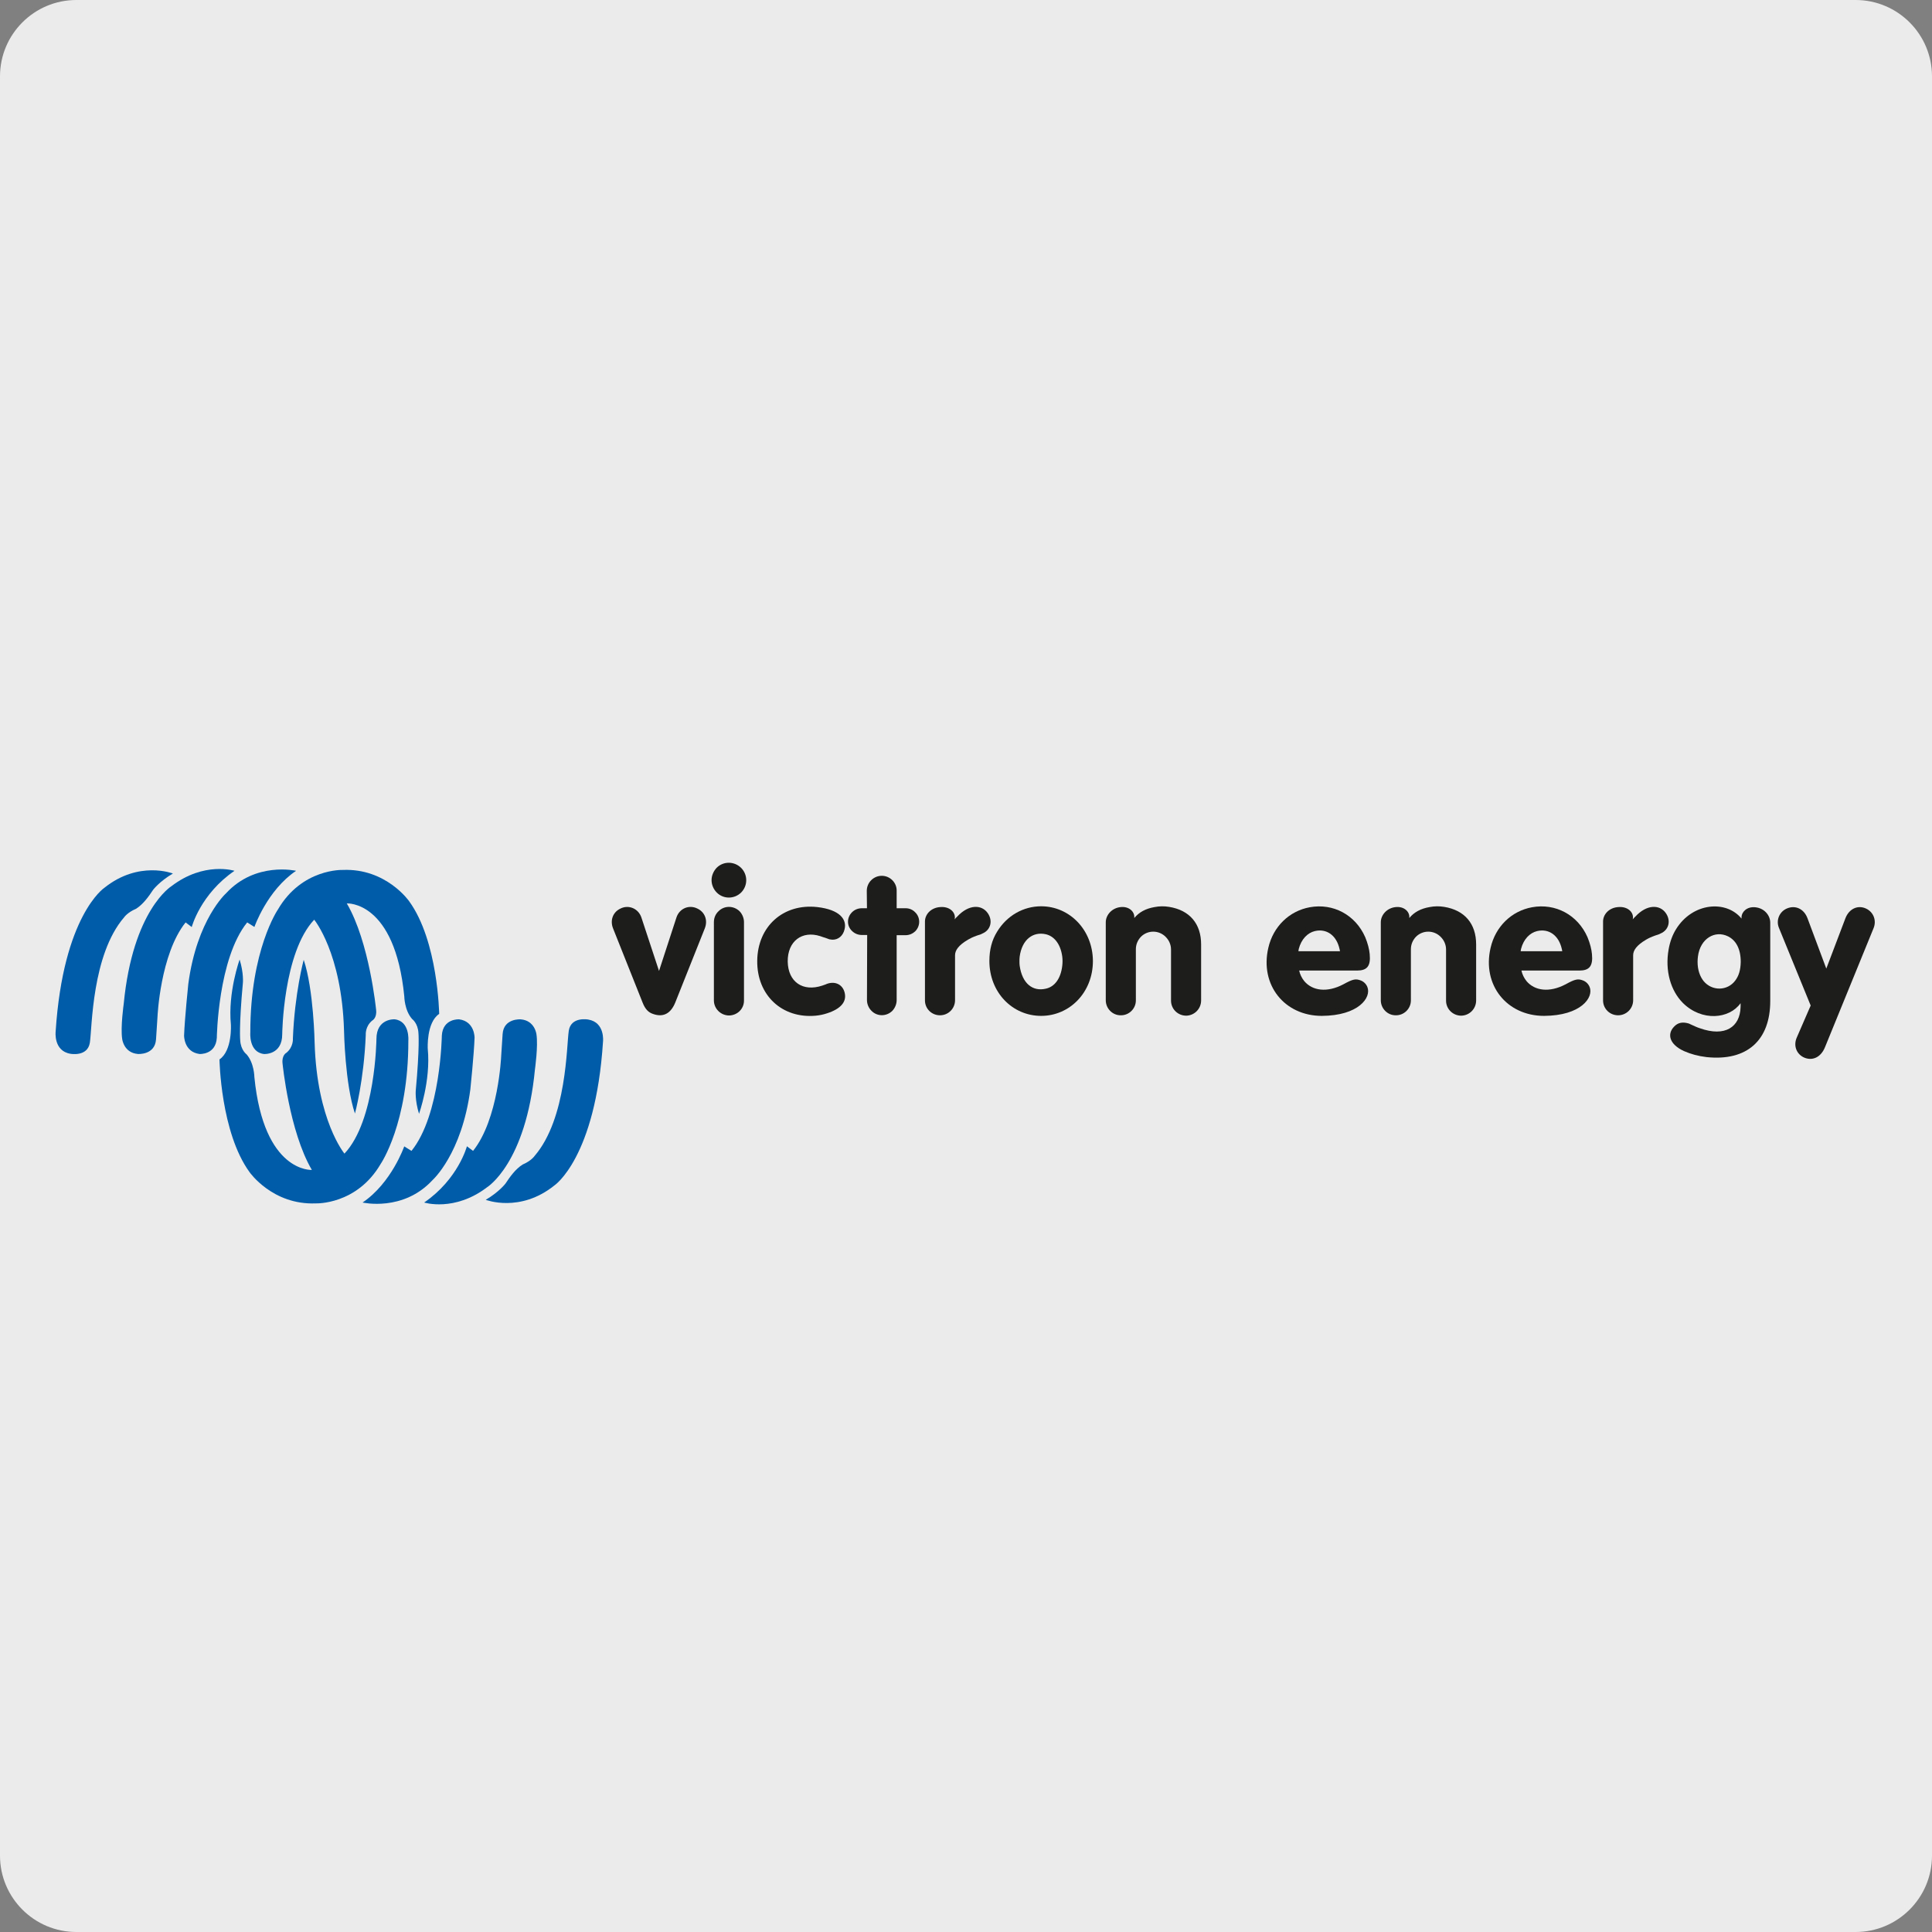 <svg style="fill-rule:evenodd;clip-rule:evenodd;stroke-linejoin:round;stroke-miterlimit:2;" xml:space="preserve" xmlns:xlink="http://www.w3.org/1999/xlink" xmlns="http://www.w3.org/2000/svg" version="1.1" viewBox="0 0 300 300" height="100%" width="100%">
    <rect x="0" y="0" width="300" height="300" fill="#808080" stroke="none"/>
    <g transform="matrix(0.6,0,0,0.6,0,0)">
        <path style="fill:rgb(235,235,235);" d="M500,19.767C500,8.857 491.143,0 480.233,0L19.767,0C8.857,0 0,8.857 0,19.767L0,480.233C0,491.143 8.857,500 19.767,500L480.233,500C491.143,500 500,491.143 500,480.233L500,19.767Z"></path>
    </g>
    <g transform="matrix(0.195,0,0,0.195,150,160.97)">
        <g transform="matrix(1,0,0,1,-725,-138.889)">
            <g transform="matrix(5.556,0,0,5.556,0,0)">
                <g transform="matrix(1,0,0,1,0,-0.967)">
                    <path style="fill:rgb(0,92,169);fill-rule:nonzero;" d="M16.821,2.585C16.821,2.585 11.933,0.666 6.979,4.647C6.979,4.647 1.094,8.595 0.014,25.242C0.014,25.242 -0.311,28.011 2.131,28.419C2.131,28.419 4.595,28.896 4.92,26.819C5.244,24.743 5.183,14.241 9.836,8.853C9.836,8.853 10.289,8.173 11.528,7.643C12.56,7.005 13.376,5.84 13.985,4.92C13.985,4.92 14.895,3.712 16.821,2.585Z"></path>
                </g>
                <g transform="matrix(1,0,0,1,0,-0.967)">
                    <path style="fill:rgb(0,92,169);fill-rule:nonzero;" d="M25.648,2.196C25.648,2.196 21.3,0.817 16.622,4.391C16.622,4.391 11.066,7.787 9.77,21.283C9.77,21.283 9.293,24.615 9.553,26.302C9.553,26.302 9.767,28.275 11.8,28.448C11.8,28.448 14.251,28.638 14.403,26.342C14.556,24.047 14.612,23.116 14.612,23.116C14.612,23.116 14.999,14.144 18.639,9.594L19.52,10.255C19.52,10.255 20.759,5.544 25.648,2.196Z"></path>
                </g>
                <g transform="matrix(1,0,0,1,0,-0.967)">
                    <path style="fill:rgb(0,92,169);fill-rule:nonzero;" d="M34.475,2.196C34.475,2.196 28.655,0.839 24.442,5.415C24.442,5.415 20.262,9.147 19.028,18.406C19.028,18.406 18.509,23.381 18.423,25.804C18.423,25.804 18.379,28.152 20.638,28.451C20.638,28.451 22.965,28.594 23.114,26.126C23.114,26.126 23.268,14.786 27.465,9.594L28.503,10.243C28.503,10.243 30.32,5.001 34.475,2.196Z"></path>
                </g>
                <g transform="matrix(1,0,0,1,0,-0.967)">
                    <path style="fill:rgb(0,92,169);fill-rule:nonzero;" d="M41.17,2.072C41.17,2.072 35.313,1.834 31.873,7.74C31.873,7.74 27.898,13.528 27.915,25.388C27.915,25.387 27.671,28.195 29.878,28.455C29.878,28.455 32.488,28.617 32.488,25.631C32.488,25.631 32.604,13.933 37.07,9.205C37.07,9.205 41.022,13.949 41.347,25.112C41.347,25.112 41.484,32.764 42.912,36.983C42.912,36.982 44.202,32.251 44.462,25.697C44.462,25.697 44.355,24.499 45.393,23.655C45.393,23.655 46.078,23.319 45.945,22.126C45.945,22.126 44.988,12.385 41.743,6.869C41.743,6.869 48.62,6.42 49.982,20.179C49.982,20.179 49.997,22.192 51.112,23.444C51.112,23.444 51.928,24.025 52.011,25.436C52.011,25.436 52.212,27.383 51.628,33.679C51.628,33.679 51.49,35.058 52.095,37.02C52.095,37.02 53.794,32.316 53.347,27.708C53.347,27.708 53.123,23.965 54.983,22.704C54.983,22.704 54.827,12.26 50.673,6.549C50.673,6.549 47.385,1.813 41.17,2.072Z"></path>
                </g>
                <g transform="matrix(1,0,0,1,0,-0.967)">
                    <path style="fill:rgb(0,92,169);fill-rule:nonzero;" d="M61.657,49.349C61.657,49.349 66.546,51.267 71.501,47.288C71.501,47.288 77.384,43.339 78.464,26.692C78.464,26.692 78.791,23.923 76.347,23.514C76.347,23.514 73.883,23.039 73.559,25.116C73.234,27.192 73.295,37.693 68.643,43.081C68.643,43.081 68.19,43.761 66.951,44.291C65.918,44.929 65.102,46.094 64.493,47.014C64.493,47.014 63.584,48.222 61.657,49.349Z"></path>
                </g>
                <g transform="matrix(1,0,0,1,0,-0.967)">
                    <path style="fill:rgb(0,92,169);fill-rule:nonzero;" d="M52.831,49.739C52.831,49.739 57.179,51.116 61.856,47.543C61.856,47.543 67.412,44.147 68.71,30.651C68.71,30.651 69.185,27.32 68.926,25.632C68.926,25.632 68.712,23.659 66.679,23.487C66.679,23.487 64.228,23.295 64.076,25.591C63.923,27.886 63.866,28.818 63.866,28.818C63.866,28.818 63.48,37.791 59.84,42.339L58.959,41.679C58.959,41.679 57.719,46.389 52.831,49.739Z"></path>
                </g>
                <g transform="matrix(1,0,0,1,0,-0.967)">
                    <path style="fill:rgb(0,92,169);fill-rule:nonzero;" d="M44.004,49.739C44.004,49.739 49.823,51.094 54.036,46.519C54.036,46.519 58.217,42.788 59.45,33.529C59.45,33.529 59.969,28.552 60.056,26.129C60.056,26.129 60.099,23.783 57.841,23.483C57.841,23.483 55.514,23.339 55.364,25.807C55.364,25.807 55.21,37.148 51.014,42.339L49.975,41.691C49.975,41.691 48.158,46.932 44.004,49.739Z"></path>
                </g>
                <g transform="matrix(1,0,0,1,0,-0.967)">
                    <path style="fill:rgb(0,92,169);fill-rule:nonzero;" d="M37.308,49.862C37.308,49.862 43.166,50.099 46.606,44.195C46.606,44.195 50.58,38.407 50.564,26.546C50.564,26.546 50.808,23.739 48.601,23.479C48.601,23.479 45.991,23.317 45.991,26.302C45.991,26.302 45.875,38.001 41.408,42.729C41.408,42.729 37.456,37.986 37.132,26.823C37.132,26.823 36.995,19.17 35.567,14.952C35.567,14.952 34.276,19.682 34.017,26.237C34.017,26.237 34.124,27.435 33.086,28.279C33.086,28.279 32.401,28.615 32.534,29.808C32.534,29.808 33.49,39.549 36.735,45.066C36.735,45.066 29.859,45.513 28.496,31.754C28.496,31.754 28.481,29.743 27.366,28.49C27.366,28.49 26.551,27.909 26.468,26.499C26.468,26.499 26.267,24.55 26.851,18.254C26.851,18.254 26.989,16.875 26.383,14.915C26.383,14.915 24.685,19.618 25.131,24.226C25.131,24.226 25.356,27.968 23.496,29.23C23.496,29.23 23.652,39.674 27.806,45.385C27.806,45.385 31.094,50.121 37.308,49.862Z"></path>
                </g>
                <path style="fill:rgb(29,29,27);fill-rule:nonzero;" d="M86.492,15.581L88.984,7.938C89.404,6.622 90.804,6.034 92.008,6.649C93.072,7.154 93.52,8.33 93.044,9.505L88.816,20.118C88.172,21.685 87.108,22.273 85.624,21.741C84.952,21.517 84.504,21.041 84.14,20.118L79.913,9.505C79.437,8.33 79.884,7.154 80.948,6.649C82.152,6.034 83.552,6.649 83.972,7.938L86.492,15.581Z"></path>
                <path style="fill:rgb(29,29,27);fill-rule:nonzero;" d="M94.75,0.798C95.73,-0.182 97.297,-0.154 98.277,0.826C99.23,1.806 99.23,3.346 98.277,4.326C97.297,5.306 95.73,5.306 94.777,4.354C94.302,3.878 94.022,3.234 94.022,2.562C94.022,1.918 94.302,1.274 94.75,0.798ZM94.357,8.582C94.357,7.994 94.582,7.434 95.002,7.042C95.841,6.174 97.213,6.202 98.053,7.042C98.445,7.461 98.669,8.022 98.669,8.582L98.669,19.782C98.697,20.985 97.746,21.937 96.542,21.965C95.337,21.965 94.357,20.985 94.357,19.809L94.357,8.582Z"></path>
                <path style="fill:rgb(29,29,27);fill-rule:nonzero;" d="M109.164,6.426C112.384,6.79 113.448,8.189 113.084,9.618C112.86,10.569 112.16,11.129 111.32,11.102C111.18,11.073 111.04,11.073 110.9,11.045L110.676,10.961L110.284,10.821L110.004,10.737L109.612,10.598C107.008,9.757 104.908,11.297 104.937,14.237C104.992,17.177 107.12,18.605 109.892,17.681L110.368,17.513L110.564,17.429C111.824,16.981 112.944,17.597 113.14,18.913C113.308,20.005 112.58,21.013 110.564,21.657C110.06,21.825 109.528,21.937 108.968,21.993C104.152,22.441 100.513,19.081 100.568,14.125C100.625,9.142 104.348,5.894 109.164,6.426Z"></path>
                <path style="fill:rgb(29,29,27);fill-rule:nonzero;" d="M116.296,6.594L116.269,4.102C116.269,2.926 117.221,1.946 118.424,1.946C119.601,1.946 120.581,2.926 120.552,4.102L120.552,6.594L121.84,6.594C122.344,6.594 122.848,6.79 123.212,7.182C123.968,7.91 123.968,9.142 123.212,9.897C122.82,10.262 122.344,10.458 121.813,10.458L120.552,10.458L120.552,19.753C120.552,20.313 120.329,20.874 119.937,21.293C119.097,22.133 117.752,22.133 116.94,21.293C116.521,20.874 116.296,20.313 116.296,19.753L116.325,10.429L115.569,10.429C115.037,10.429 114.533,10.233 114.141,9.841C113.385,9.114 113.385,7.91 114.168,7.154C114.533,6.79 115.037,6.594 115.569,6.594L116.296,6.594Z"></path>
                <path style="fill:rgb(29,29,27);fill-rule:nonzero;" d="M124.607,8.498C124.607,7.461 125.476,6.51 126.792,6.426C128.136,6.314 128.947,7.154 128.892,7.966L128.863,8.189C128.976,8.049 129.087,7.91 129.228,7.797C130.88,6.005 132.755,6.034 133.624,7.322C134.38,8.441 133.987,9.73 132.868,10.206L132.644,10.317L132.056,10.514C131.495,10.709 131.103,10.905 130.767,11.102C129.396,11.914 128.919,12.641 128.919,13.341L128.919,19.782C128.919,20.958 127.968,21.937 126.764,21.937C125.56,21.937 124.607,20.985 124.607,19.809L124.607,8.498Z"></path>
                <path style="fill:rgb(29,29,27);fill-rule:nonzero;" d="M138.181,14.825C138.544,17.401 140.056,18.549 141.903,18.129C143.136,17.877 144.06,16.757 144.284,14.854C144.339,14.405 144.339,13.958 144.284,13.509C144.032,11.662 143.079,10.569 141.903,10.317C140.112,9.925 138.517,11.045 138.181,13.538C138.151,13.761 138.151,13.985 138.151,14.209C138.151,14.433 138.151,14.629 138.181,14.825ZM134.933,9.981C136.331,7.658 138.712,6.314 141.259,6.314C145.319,6.314 148.651,9.673 148.679,14.153C148.679,18.661 145.347,22.021 141.259,22.021C137.144,22.021 133.841,18.661 133.841,14.153C133.841,12.53 134.204,11.158 134.933,9.981Z"></path>
                <path style="fill:rgb(29,29,27);fill-rule:nonzero;" d="M150.522,8.609C150.522,7.545 151.419,6.538 152.679,6.426C153.825,6.314 154.61,7.042 154.61,7.826L154.61,7.994C155.282,7.182 156.206,6.649 157.522,6.426C158.222,6.286 158.923,6.286 159.595,6.397C162.562,6.874 164.187,8.834 164.187,11.773L164.187,19.809C164.187,21.013 163.233,21.965 162.058,21.993C160.854,21.993 159.874,21.041 159.874,19.837L159.874,12.501C159.874,11.83 159.595,11.186 159.118,10.709C158.138,9.702 156.542,9.702 155.562,10.682C155.087,11.186 154.835,11.801 154.835,12.473L154.835,19.809C154.835,20.985 153.854,21.965 152.649,21.937C151.474,21.937 150.522,20.958 150.522,19.782L150.522,8.609Z"></path>
                <path style="fill:rgb(29,29,27);fill-rule:nonzero;" d="M184.093,12.753C184.065,12.669 184.065,12.557 184.036,12.473C183.589,10.429 182.134,9.478 180.481,9.87C179.444,10.122 178.55,11.018 178.185,12.417C178.157,12.53 178.157,12.641 178.13,12.753L184.093,12.753ZM178.241,15.526C178.353,16.057 178.604,16.589 178.97,17.038C180.116,18.409 182.218,18.745 184.597,17.485C185.97,16.729 186.36,16.673 187.089,16.954C187.509,17.122 187.845,17.458 188.013,17.877C188.628,19.389 186.753,21.993 181.489,22.021C176.142,22.021 172.585,17.597 173.817,12.278C174.517,9.198 176.841,6.986 179.753,6.454C183.112,5.837 186.306,7.545 187.704,10.737C188.069,11.605 188.292,12.501 188.349,13.173C188.517,14.909 187.956,15.526 186.528,15.526L178.241,15.526Z"></path>
                <path style="fill:rgb(29,29,27);fill-rule:nonzero;" d="M189.94,8.609C189.94,7.545 190.837,6.538 192.097,6.426C193.245,6.314 194.028,7.042 194.028,7.826L194.028,7.994C194.7,7.182 195.624,6.649 196.94,6.426C197.64,6.286 198.341,6.286 199.013,6.397C201.979,6.874 203.604,8.834 203.604,11.773L203.604,19.809C203.604,21.013 202.651,21.965 201.476,21.993C200.272,21.993 199.292,21.041 199.292,19.837L199.292,12.501C199.292,11.83 199.013,11.186 198.536,10.709C197.556,9.702 195.96,9.702 194.979,10.682C194.505,11.186 194.253,11.801 194.253,12.473L194.253,19.809C194.253,20.985 193.272,21.965 192.069,21.937C190.892,21.937 189.94,20.958 189.94,19.782L189.94,8.609Z"></path>
                <path style="fill:rgb(29,29,27);fill-rule:nonzero;" d="M215.948,12.753C215.921,12.669 215.921,12.557 215.894,12.473C215.444,10.429 213.989,9.478 212.337,9.87C211.302,10.122 210.405,11.018 210.042,12.417C210.013,12.53 210.013,12.641 209.985,12.753L215.948,12.753ZM210.097,15.526C210.21,16.057 210.462,16.589 210.825,17.038C211.974,18.409 214.073,18.745 216.452,17.485C217.825,16.729 218.218,16.673 218.944,16.954C219.364,17.122 219.7,17.458 219.868,17.877C220.485,19.389 218.608,21.993 213.345,22.021C207.997,22.021 204.44,17.597 205.673,12.278C206.374,9.198 208.696,6.986 211.608,6.454C214.97,5.837 218.161,7.545 219.562,10.737C219.925,11.605 220.149,12.501 220.204,13.173C220.372,14.909 219.813,15.526 218.386,15.526L210.097,15.526Z"></path>
                <path style="fill:rgb(29,29,27);fill-rule:nonzero;" d="M221.796,8.498C221.796,7.461 222.665,6.51 223.979,6.426C225.325,6.314 226.136,7.154 226.081,7.966L226.052,8.189C226.165,8.049 226.276,7.91 226.417,7.797C228.067,6.005 229.944,6.034 230.812,7.322C231.567,8.441 231.177,9.73 230.056,10.206L229.833,10.317L229.245,10.514C228.685,10.709 228.292,10.905 227.956,11.102C226.585,11.914 226.108,12.641 226.108,13.341L226.108,19.782C226.108,20.958 225.157,21.937 223.952,21.937C222.749,21.937 221.796,20.985 221.796,19.809L221.796,8.498Z"></path>
                <path style="fill:rgb(29,29,27);fill-rule:nonzero;" d="M236.208,17.038C237.413,18.493 239.624,18.465 240.745,16.954C241.249,16.282 241.501,15.469 241.528,14.293C241.528,12.389 240.829,11.186 239.708,10.625C237.833,9.702 235.733,10.934 235.397,13.481C235.368,13.733 235.341,14.013 235.341,14.265C235.341,15.442 235.677,16.366 236.208,17.038ZM241.64,7.881C241.669,7.07 242.452,6.342 243.601,6.454C244.86,6.565 245.757,7.574 245.757,8.666L245.757,19.893C245.757,25.493 242.452,28.544 236.628,27.929C235.452,27.789 234.39,27.509 233.38,27.061C231.31,26.109 230.944,24.653 231.952,23.588C232.513,22.973 233.212,22.833 234.165,23.141L234.192,23.168L235.062,23.561C235.257,23.645 235.452,23.729 235.649,23.786C239.317,25.101 241.417,23.588 241.501,20.79C241.528,20.593 241.501,20.397 241.501,20.202C239.905,22.469 235.956,22.861 233.241,20.173C231.505,18.437 230.638,15.581 231.196,12.473C231.394,11.354 231.757,10.401 232.261,9.589C234.642,5.753 239.456,5.39 241.64,8.078L241.64,7.881Z"></path>
                <path style="fill:rgb(29,29,27);fill-rule:nonzero;" d="M248.163,6.622C249.366,6.118 250.599,6.678 251.103,8.049L253.79,15.245L256.534,8.022C257.066,6.649 258.327,6.09 259.502,6.649C260.566,7.154 261.015,8.357 260.566,9.45L253.595,26.529C253.007,27.957 251.831,28.489 250.655,28.013C249.534,27.537 249.06,26.333 249.534,25.185L251.552,20.538L246.987,9.366C246.567,8.302 247.071,7.07 248.163,6.622Z"></path>
            </g>
        </g>
    </g>
</svg>
